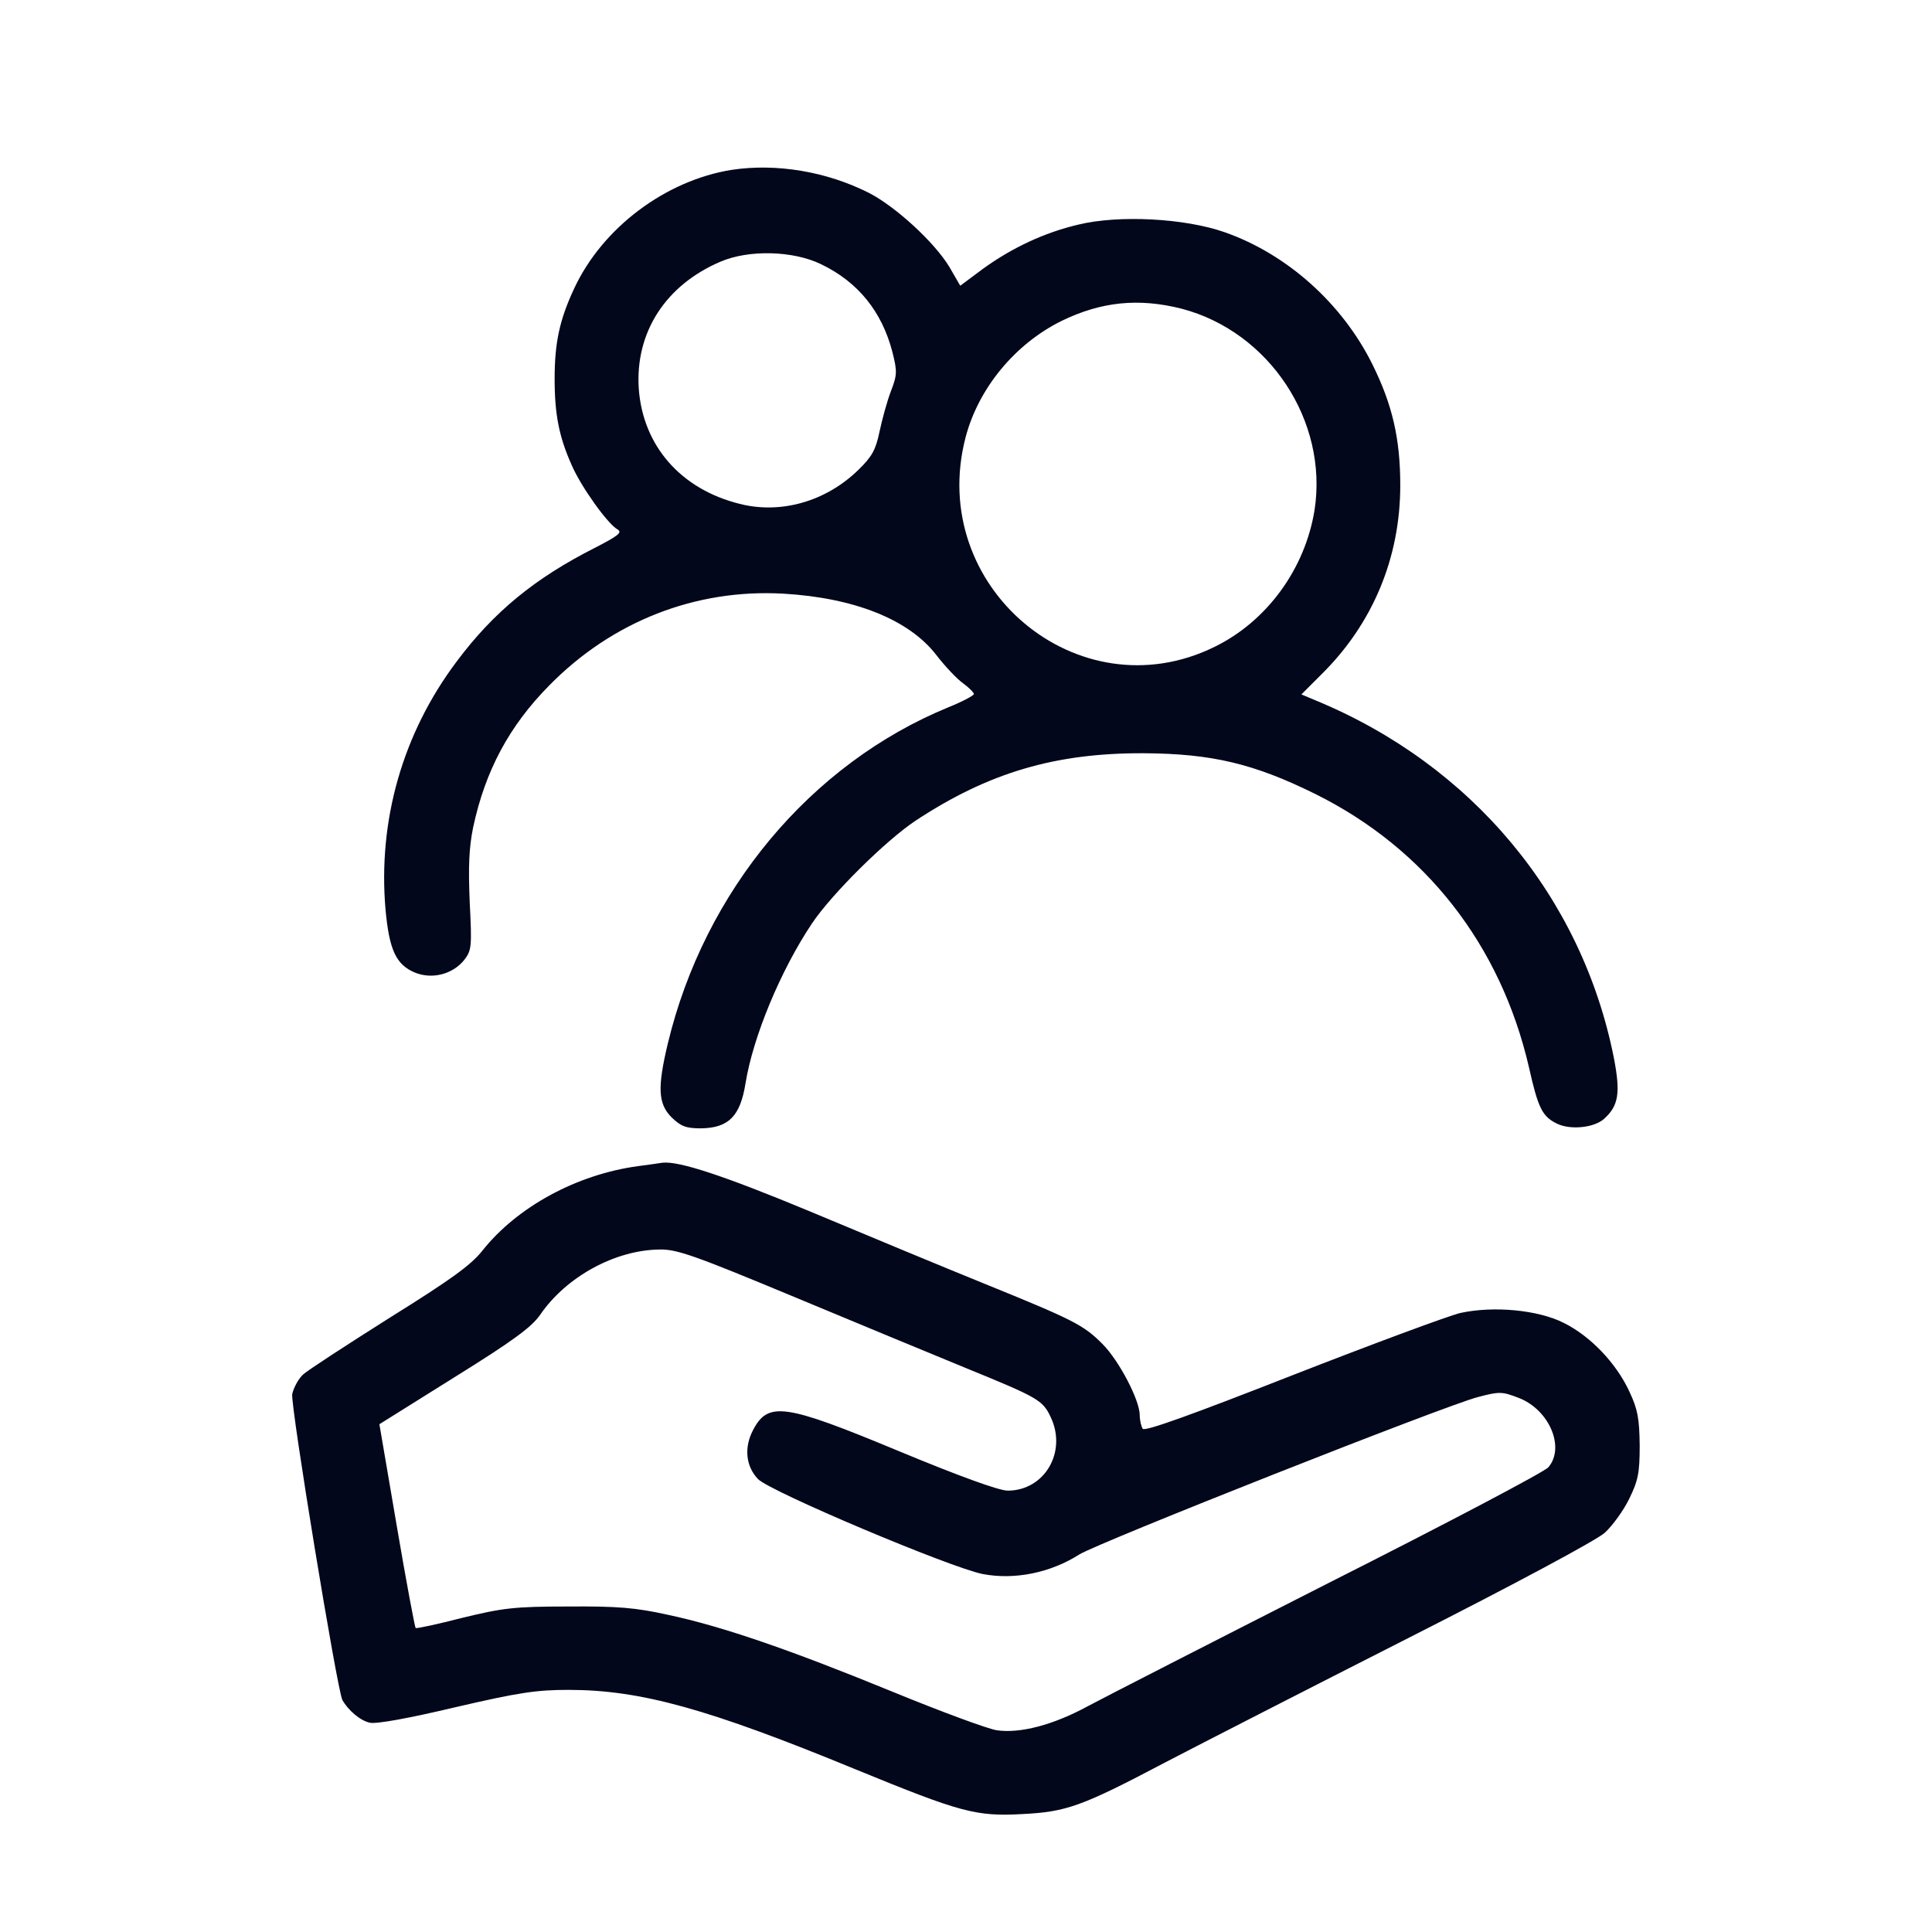 <svg width="40" height="40" viewBox="0 0 40 40" fill="none" xmlns="http://www.w3.org/2000/svg">
<path d="M15.147 3.517C13.78 3.736 12.475 4.713 11.889 5.97C11.585 6.619 11.483 7.095 11.483 7.845C11.483 8.588 11.577 9.048 11.835 9.627C12.03 10.08 12.585 10.853 12.788 10.963C12.889 11.025 12.796 11.095 12.311 11.345C11.077 11.97 10.225 12.666 9.46 13.689C8.335 15.181 7.819 16.994 7.983 18.845C8.061 19.674 8.202 19.97 8.585 20.134C8.944 20.283 9.374 20.174 9.616 19.869C9.764 19.674 9.772 19.595 9.725 18.681C9.694 17.939 9.71 17.556 9.795 17.134C10.046 15.955 10.546 15.025 11.374 14.189C12.678 12.861 14.405 12.189 16.217 12.291C17.694 12.377 18.819 12.83 19.381 13.556C19.569 13.799 19.819 14.064 19.944 14.15C20.061 14.236 20.163 14.338 20.163 14.369C20.163 14.4 19.928 14.525 19.639 14.642C16.78 15.814 14.585 18.447 13.827 21.603C13.608 22.517 13.624 22.853 13.905 23.134C14.1 23.322 14.202 23.361 14.514 23.361C15.085 23.353 15.327 23.111 15.436 22.424C15.592 21.462 16.163 20.087 16.811 19.119C17.225 18.502 18.342 17.4 18.952 16.994C20.467 15.994 21.85 15.588 23.678 15.595C25.1 15.603 25.967 15.814 27.233 16.439C29.514 17.572 31.069 19.564 31.655 22.095C31.842 22.931 31.928 23.111 32.225 23.259C32.499 23.4 32.999 23.353 33.209 23.166C33.514 22.892 33.553 22.627 33.413 21.9C32.749 18.564 30.475 15.838 27.241 14.502L26.944 14.377L27.358 13.963C28.42 12.916 28.991 11.549 28.991 10.049C28.991 9.08 28.827 8.377 28.413 7.541C27.788 6.283 26.647 5.259 25.35 4.806C24.522 4.517 23.163 4.447 22.327 4.65C21.624 4.814 20.944 5.134 20.342 5.572L19.881 5.916L19.655 5.525C19.342 5.009 18.538 4.275 17.991 3.994C17.108 3.548 16.069 3.377 15.147 3.517ZM16.999 5.47C17.764 5.838 18.256 6.447 18.475 7.283C18.577 7.689 18.577 7.759 18.444 8.103C18.366 8.306 18.264 8.681 18.209 8.939C18.131 9.314 18.053 9.455 17.772 9.728C17.1 10.384 16.163 10.65 15.311 10.431C14.092 10.127 13.311 9.228 13.225 8.048C13.147 6.884 13.78 5.9 14.921 5.416C15.506 5.166 16.421 5.189 16.999 5.47ZM24.467 6.392C26.28 6.869 27.499 8.713 27.217 10.556C27.022 11.775 26.233 12.861 25.147 13.392C22.319 14.783 19.186 12.142 19.991 9.056C20.256 8.041 21.014 7.119 21.983 6.642C22.803 6.244 23.577 6.166 24.467 6.392Z" fill="#03071C"/>
<path d="M13.206 24.144C11.941 24.316 10.706 24.987 9.987 25.894C9.745 26.198 9.331 26.495 8.066 27.284C7.175 27.847 6.37 28.37 6.277 28.456C6.175 28.55 6.081 28.73 6.05 28.862C6.011 29.089 6.98 34.995 7.089 35.198C7.214 35.417 7.464 35.628 7.659 35.667C7.792 35.698 8.472 35.573 9.425 35.347C10.738 35.042 11.105 34.987 11.769 34.987C13.261 34.987 14.667 35.378 17.722 36.636C19.894 37.526 20.206 37.612 21.175 37.558C22.081 37.511 22.394 37.401 24.128 36.487C24.847 36.112 27.12 34.948 29.183 33.901C31.401 32.776 33.042 31.894 33.222 31.737C33.378 31.597 33.612 31.276 33.73 31.034C33.917 30.651 33.948 30.495 33.948 29.925C33.941 29.37 33.909 29.183 33.737 28.816C33.464 28.222 32.925 27.659 32.37 27.386C31.839 27.12 30.925 27.034 30.238 27.183C30.003 27.237 28.441 27.816 26.761 28.472C24.691 29.284 23.698 29.644 23.659 29.581C23.628 29.534 23.597 29.409 23.597 29.3C23.597 28.987 23.167 28.167 22.823 27.823C22.433 27.433 22.238 27.331 20.37 26.573C19.542 26.237 17.925 25.566 16.769 25.081C14.964 24.331 14.05 24.034 13.714 24.073C13.675 24.081 13.441 24.112 13.206 24.144ZM16.394 26.831C17.667 27.362 19.292 28.034 19.995 28.323C21.488 28.933 21.589 28.987 21.753 29.339C22.097 30.058 21.628 30.862 20.863 30.862C20.683 30.862 19.847 30.558 18.605 30.042C16.238 29.058 15.902 29.011 15.589 29.612C15.402 29.972 15.441 30.355 15.691 30.62C15.933 30.878 19.675 32.456 20.347 32.589C21.003 32.714 21.745 32.566 22.347 32.183C22.753 31.933 29.886 29.112 30.597 28.925C31.042 28.808 31.097 28.808 31.441 28.941C32.073 29.183 32.409 29.964 32.058 30.378C31.98 30.472 29.933 31.55 27.503 32.776C25.073 34.011 22.831 35.159 22.526 35.323C21.808 35.714 21.12 35.894 20.636 35.823C20.441 35.792 19.472 35.433 18.48 35.026C16.363 34.159 14.964 33.675 13.831 33.433C13.159 33.284 12.784 33.253 11.761 33.261C10.644 33.261 10.409 33.292 9.573 33.495C9.058 33.628 8.62 33.722 8.605 33.706C8.589 33.691 8.409 32.737 8.214 31.589L7.855 29.487L9.402 28.519C10.62 27.761 11.003 27.48 11.183 27.222C11.722 26.433 12.738 25.878 13.659 25.87C14.011 25.862 14.386 25.995 16.394 26.831Z" fill="#03071C"/>
</svg>
